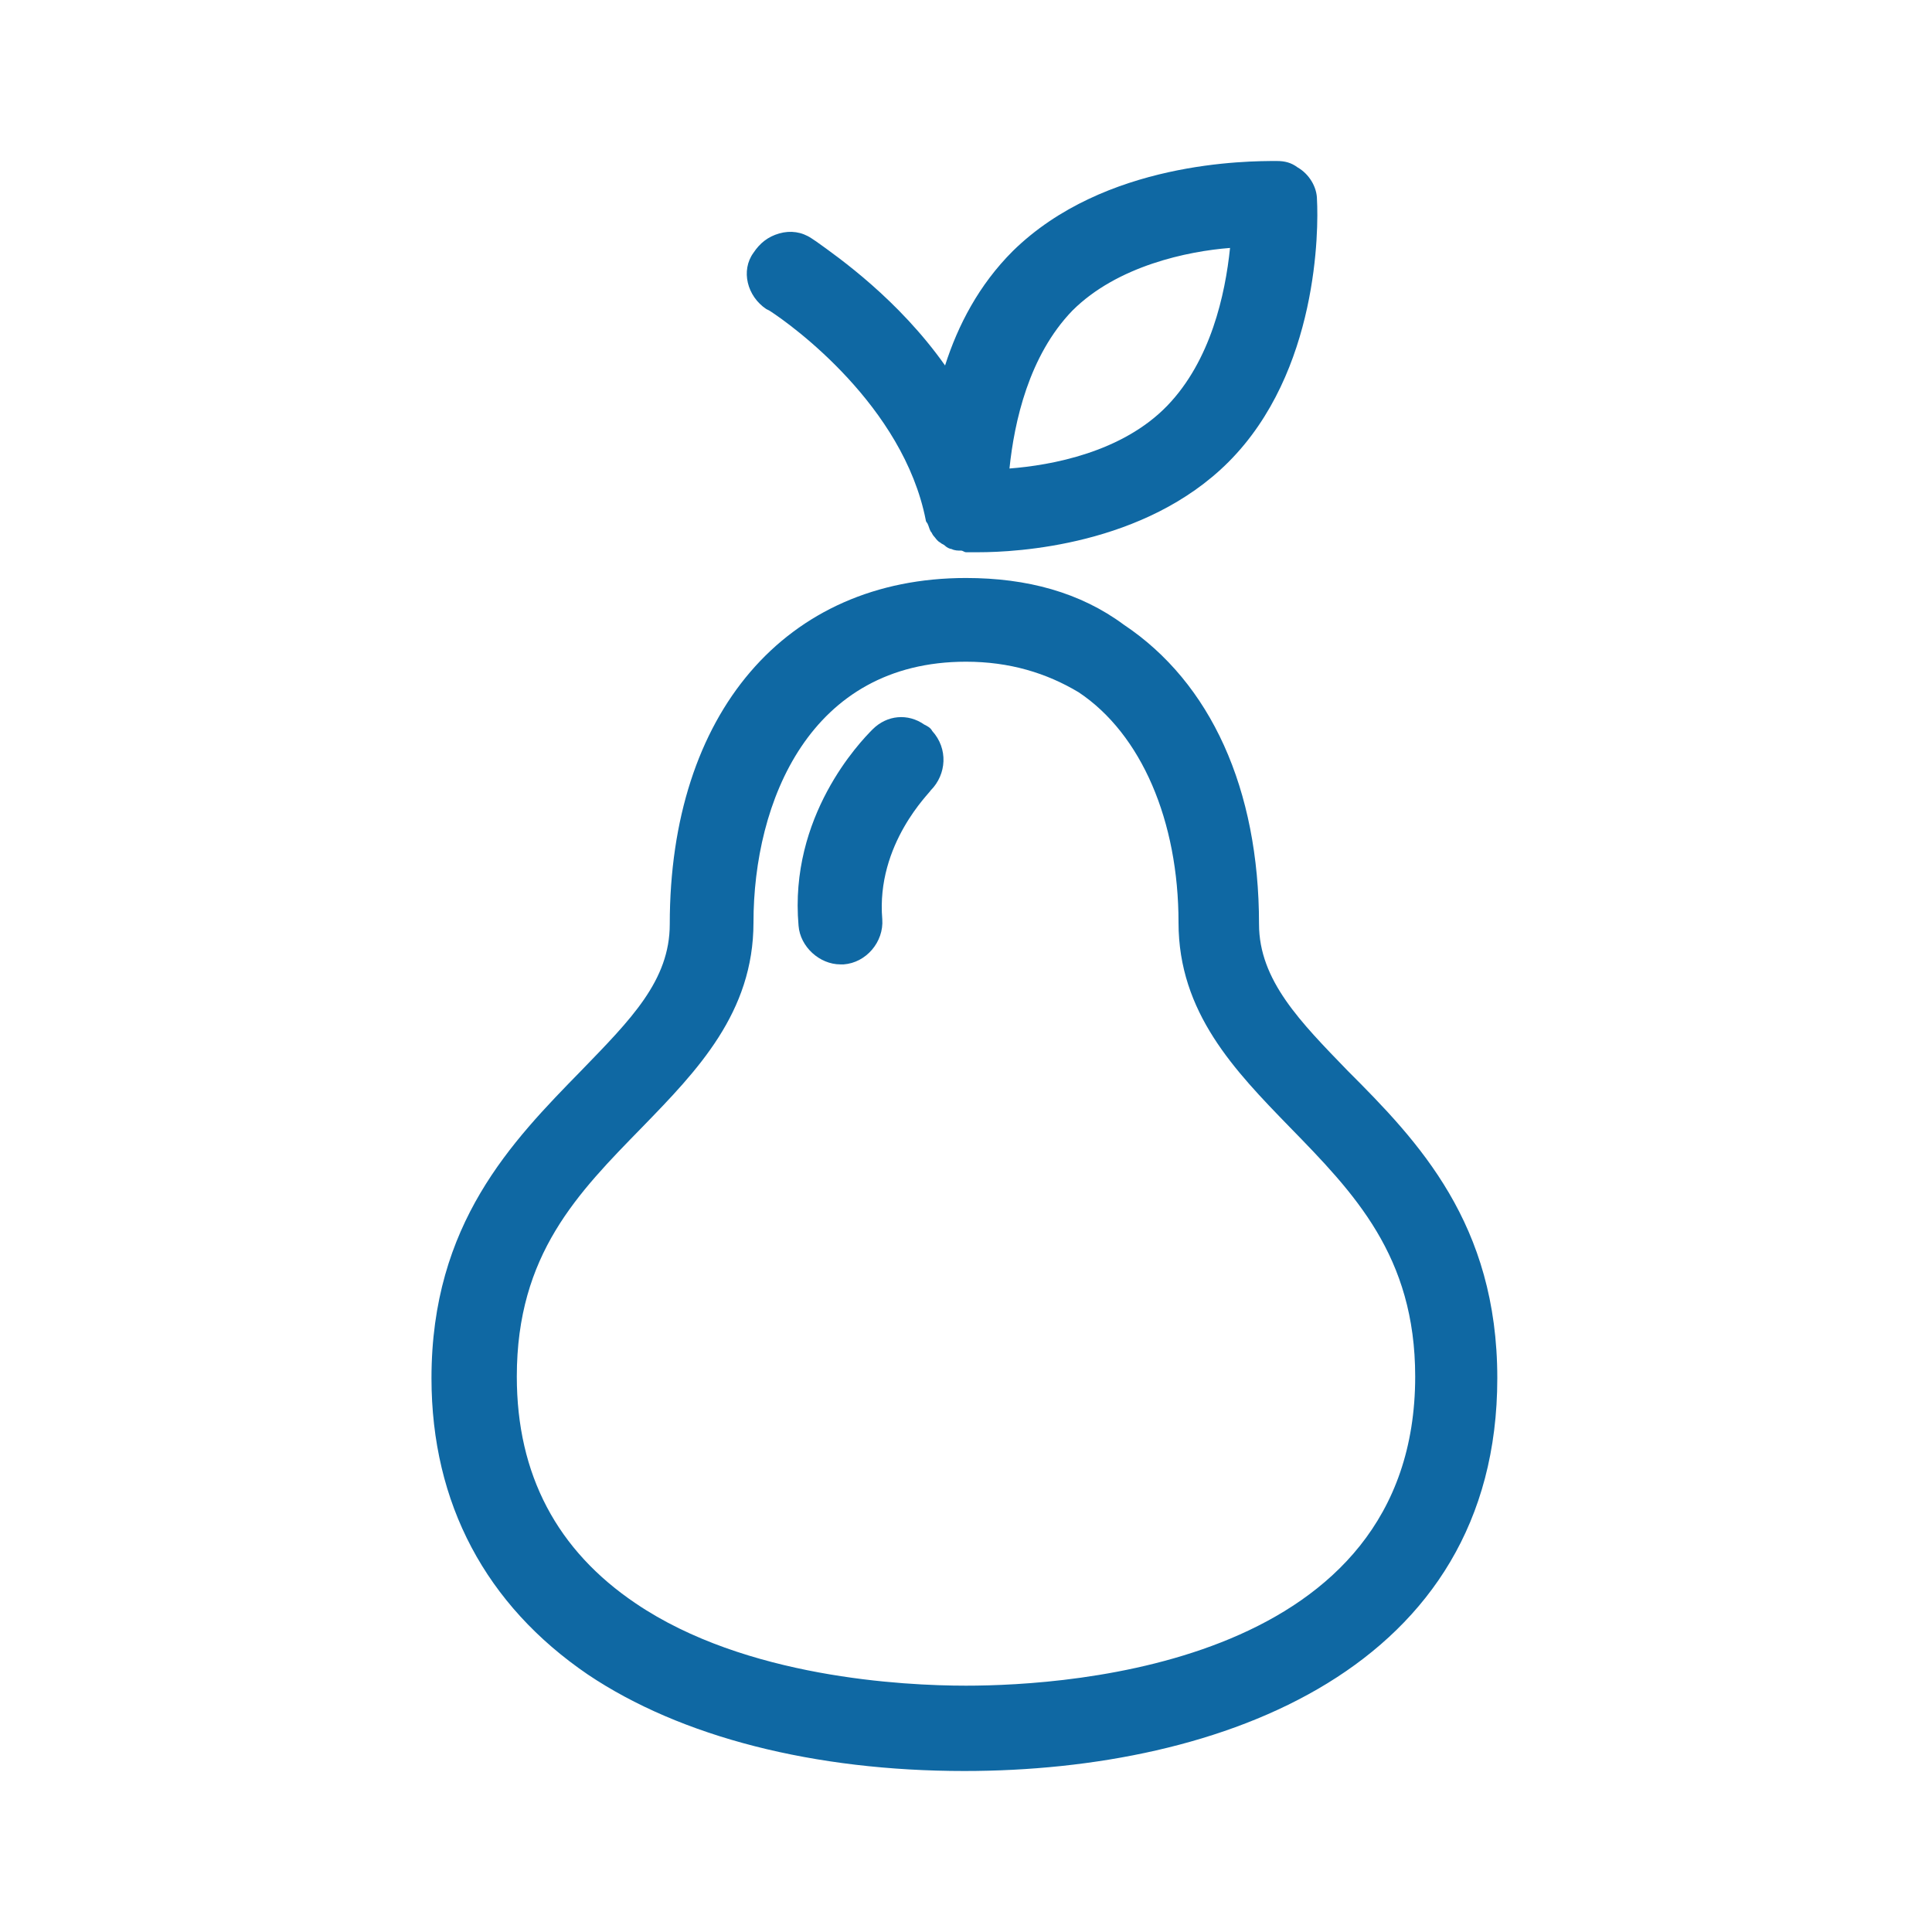 <?xml version="1.0" encoding="UTF-8"?> <svg xmlns="http://www.w3.org/2000/svg" xmlns:xlink="http://www.w3.org/1999/xlink" version="1.1" id="Layer_1" x="0px" y="0px" viewBox="0 0 120 120" style="enable-background:new 0 0 120 120;" xml:space="preserve"> <style type="text/css"> .st0{fill:#0F68A3;} </style> <g> <path class="st0" d="M60,35.9c-11.2,0-18.4,8.4-18.4,21.5c0,3.5-2.4,5.9-5.5,9.1c-4.3,4.4-9.3,9.5-9.3,19.1 c0,7.8,3.4,14.1,9.7,18.4c5.8,3.9,14.1,6,23.4,6c0,0,0,0,0,0c16,0,33.1-6.4,33.1-24.4c0-9.6-4.9-14.7-9.3-19.1 c-2.9-3-5.5-5.6-5.5-9.1c0-8.4-3-15-8.4-18.6C67.1,36.8,63.8,35.9,60,35.9C60,35.9,60,35.9,60,35.9z M60,41.1c2.7,0,5,0.7,7,1.9 c3.9,2.6,6.2,8,6.2,14.3c0,5.6,3.5,9.2,6.9,12.7c4,4.1,7.8,8,7.8,15.5c0,17.8-21.3,19.2-27.9,19.2c0,0,0,0,0,0 c-3.9,0-13.7-0.5-20.5-5.1c-4.9-3.3-7.4-8-7.4-14.1c0-7.6,3.8-11.4,7.8-15.5c3.4-3.5,6.9-7.1,6.9-12.7C46.8,49.8,50.3,41.1,60,41.1 L60,41.1z"></path> <path class="st0" d="M49.6,57.5c0.1,1.3,1.3,2.4,2.6,2.4l0.2,0c1.4-0.1,2.5-1.4,2.4-2.8c-0.4-4.7,3-7.9,3-8c1-1,1.1-2.6,0.1-3.7 c-0.1-0.2-0.3-0.3-0.5-0.4c-1-0.7-2.3-0.6-3.2,0.3C53.4,46.1,49,50.7,49.6,57.5z"></path> <path class="st0" d="M47.6,19.2l0.2,0.1c1.4,0.9,8.3,5.9,9.7,13c0,0.1,0.1,0.2,0.1,0.2c0.1,0.2,0.1,0.3,0.2,0.5 c0.1,0.1,0.1,0.2,0.2,0.3c0.1,0.1,0.2,0.3,0.4,0.4c0.1,0.1,0.2,0.1,0.3,0.2c0.1,0.1,0.3,0.2,0.4,0.2c0.2,0.1,0.4,0.1,0.6,0.1 c0.1,0,0.2,0.1,0.3,0.1c0.1,0,0.4,0,0.8,0c2.3,0,10.3-0.4,15.5-5.6c5.6-5.6,5.6-14.5,5.5-16.3c0-0.8-0.5-1.6-1.2-2 c-0.4-0.3-0.8-0.4-1.3-0.4C77.5,10,68.6,10,62.9,15.6c-2.1,2.1-3.4,4.6-4.2,7.1c-2.9-4.1-6.6-6.7-8-7.7l-0.3-0.2 c-0.6-0.4-1.3-0.5-2-0.3c-0.7,0.2-1.2,0.6-1.6,1.2C46,16.8,46.4,18.4,47.6,19.2z M62.7,29.1c0.3-2.9,1.2-7,3.9-9.8 c2.8-2.8,7.2-3.7,9.8-3.9c-0.3,2.9-1.2,7-3.9,9.8C69.7,28.1,65.3,28.9,62.7,29.1z"></path> </g> </svg> 